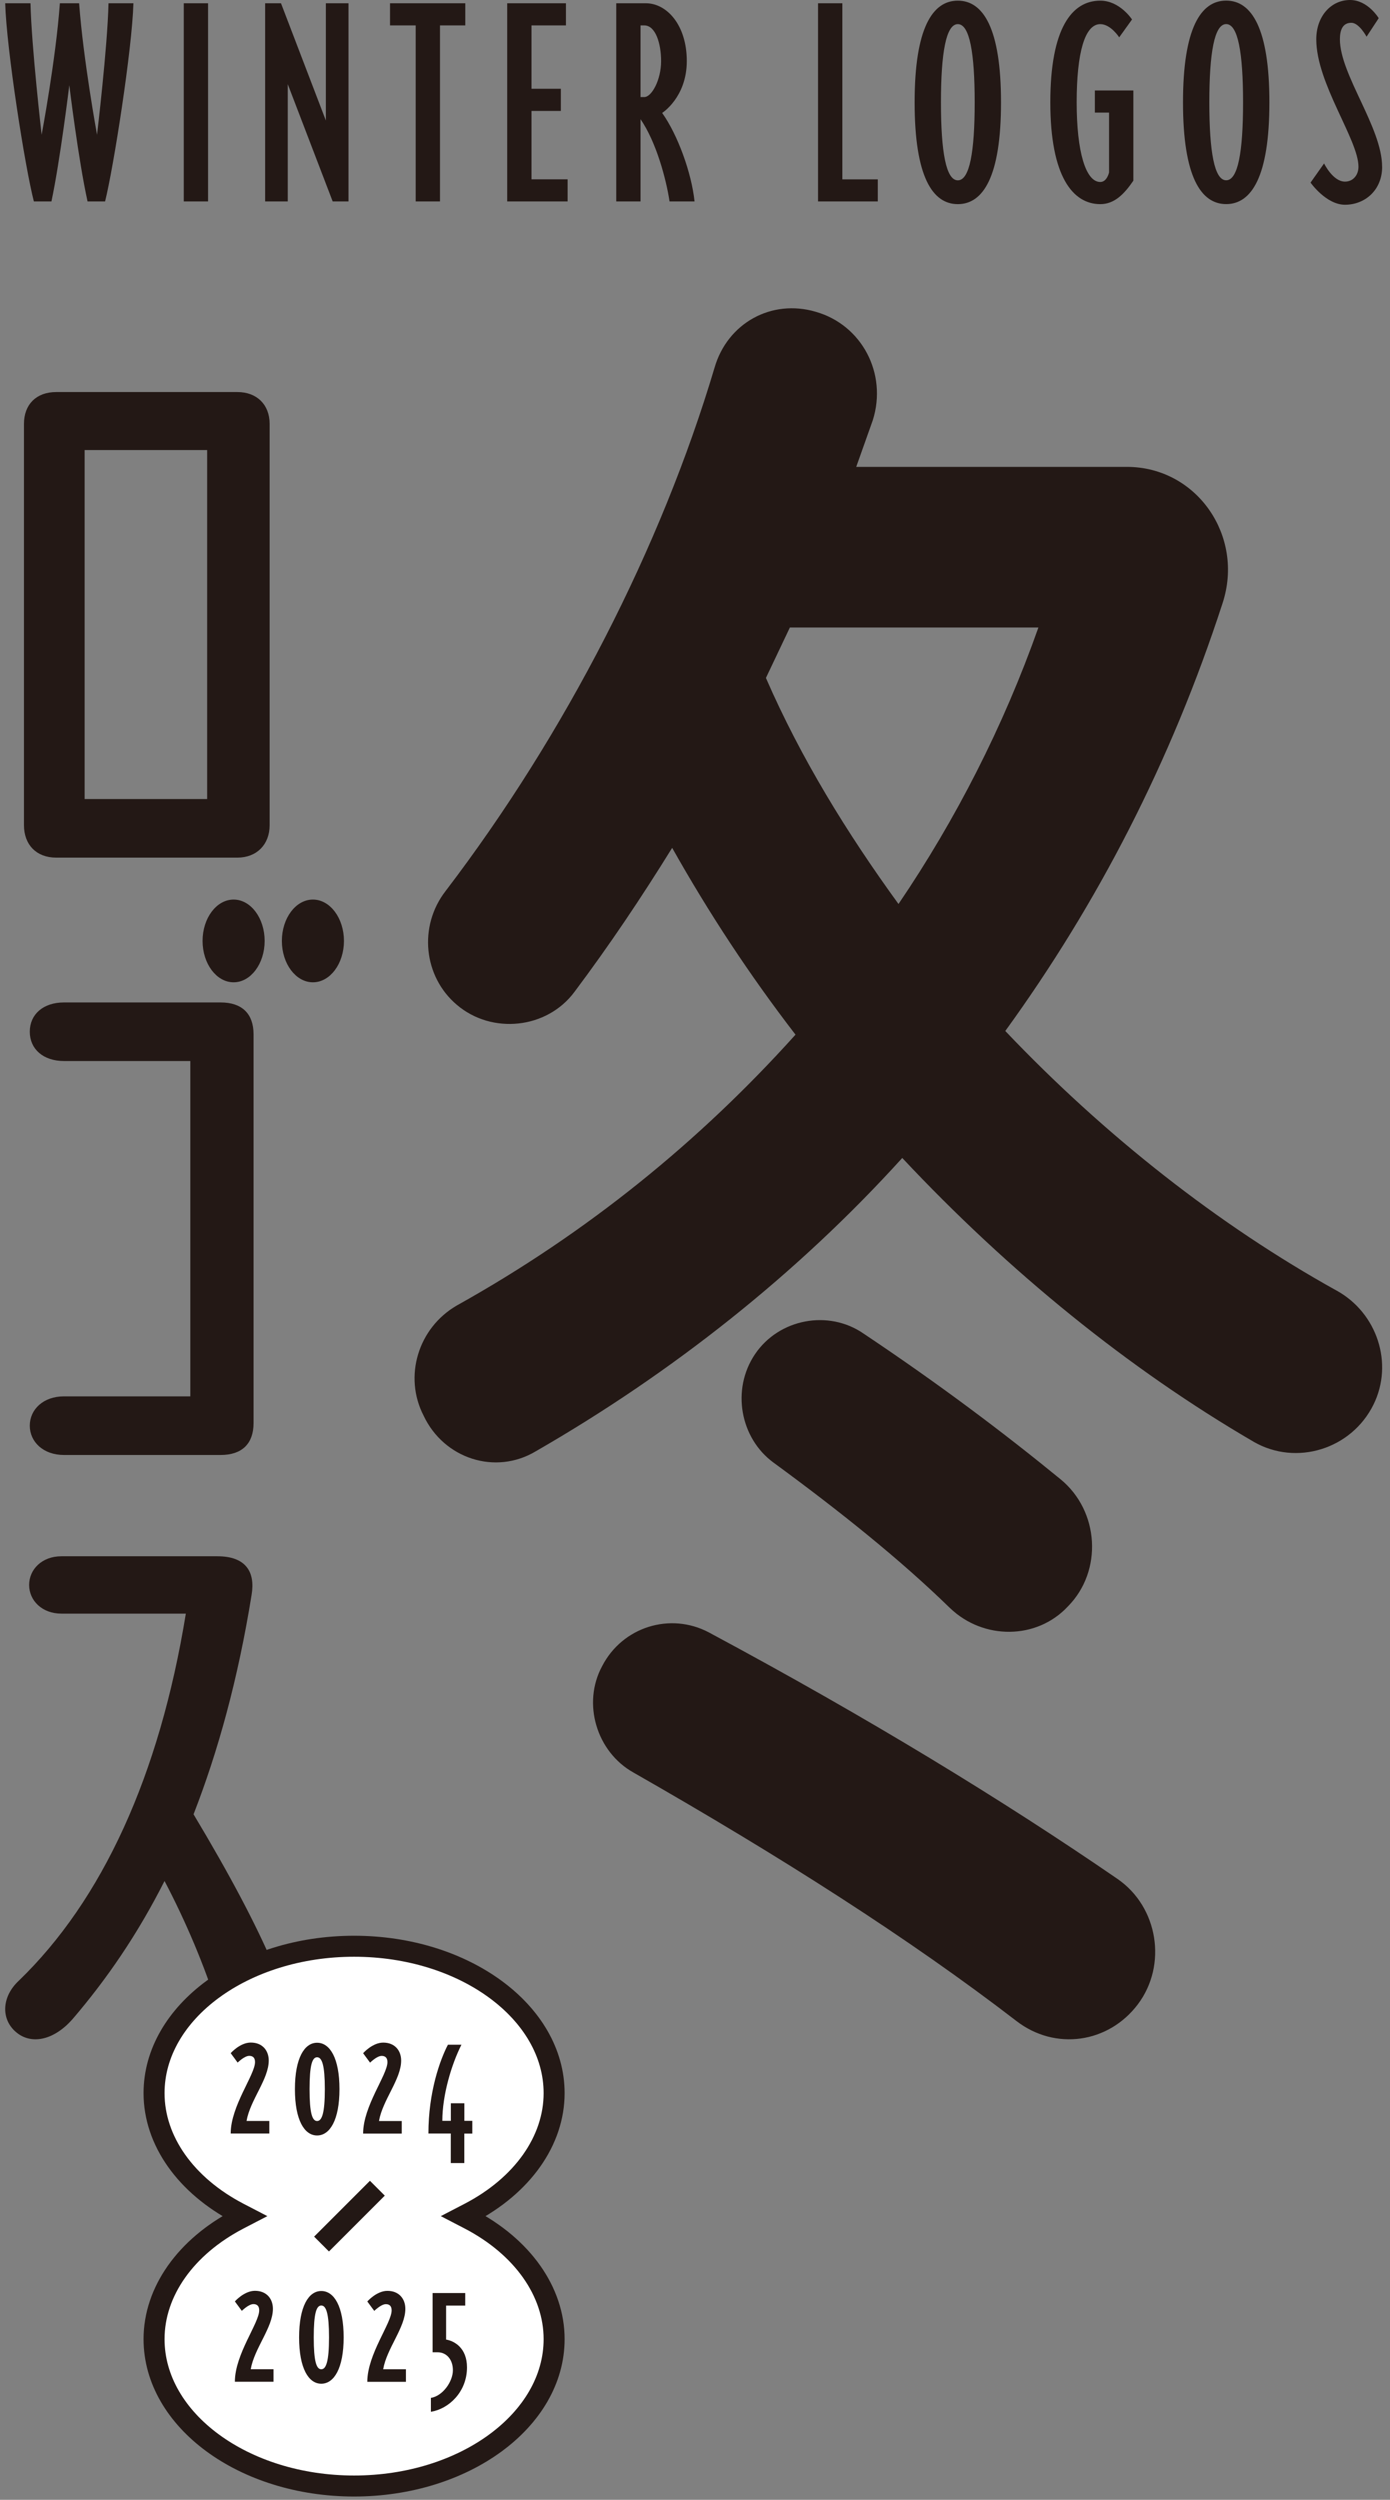 <svg width="94" height="169" viewBox="0 0 94 169" fill="none" xmlns="http://www.w3.org/2000/svg">
<rect x="0" y="0" width="94" height="169" fill="#808080" stroke="none"/>
<path d="M18.802 133.611C17.492 130.368 15.489 126.658 13.089 122.655C14.747 118.4 16.098 113.512 17.014 107.824C17.277 106.265 16.621 105.211 14.703 105.211H4.151C2.842 105.211 1.97 106.096 1.97 107.15C1.97 108.204 2.842 109.089 4.151 109.089H12.567C10.779 120.085 6.899 128.472 1.273 133.905C0.138 134.959 0.052 136.432 1.013 137.317C2.059 138.285 3.628 137.948 4.893 136.518C7.203 133.823 9.295 130.787 11.127 127.164C12.567 129.902 13.831 132.895 14.703 135.676C15.315 137.615 16.665 138.077 17.974 137.572C19.109 137.109 19.673 135.801 18.802 133.611ZM14.922 67.77H4.325C2.93 67.77 2.014 68.569 2.014 69.749C2.014 70.928 2.93 71.73 4.325 71.73H12.871V94.4H4.325C2.93 94.4 2.014 95.285 2.014 96.382C2.014 97.478 2.93 98.364 4.325 98.364H14.922C16.361 98.364 17.147 97.604 17.147 96.213V69.92C17.147 68.53 16.361 67.77 14.922 67.77ZM14.006 54.019H5.723V30.425H14.009V54.019H14.006ZM16.057 26.504H3.802C2.452 26.504 1.621 27.346 1.621 28.654V55.789C1.621 57.097 2.448 57.98 3.802 57.98H16.053C17.362 57.98 18.234 57.094 18.234 55.789V28.654C18.234 27.349 17.362 26.504 16.053 26.504" fill="#231815"/>
<path d="M60.759 61.111C57.275 56.313 54.161 51.261 51.796 45.832L53.416 42.423H70.223C67.858 49.115 64.621 55.432 60.762 61.114M90.393 87.253C82.425 82.834 74.706 76.772 67.984 69.7C74.208 61.114 79.189 51.515 82.676 40.783C84.169 36.236 80.932 31.563 76.202 31.563H57.903L59.025 28.405C60.02 25.247 58.277 21.964 55.167 21.079C52.18 20.195 49.19 21.838 48.319 24.868C44.707 36.992 38.233 49.62 30.143 60.226C28.275 62.625 28.649 66.034 30.891 67.928C33.256 69.948 36.991 69.572 38.858 67.044C41.223 63.886 43.341 60.731 45.456 57.319C47.944 61.738 50.684 65.906 53.797 69.948C47.323 77.145 39.73 83.332 30.891 88.259C28.275 89.774 27.28 93.057 28.649 95.71C30.019 98.614 33.503 99.753 36.242 98.109C45.456 92.806 53.921 86.114 61.016 78.284C68.238 85.986 76.329 92.552 84.794 97.479C87.657 99.123 91.391 97.984 92.885 94.955C94.254 92.176 93.132 88.767 90.396 87.253M75.581 127.03C67.861 121.727 58.775 116.17 47.944 110.362C45.329 108.973 42.092 109.983 40.722 112.636C39.353 115.16 40.348 118.444 42.84 119.833C52.798 125.515 61.514 131.072 68.736 136.629C71.352 138.649 74.959 138.144 76.954 135.494C78.945 132.841 78.323 128.927 75.584 127.033M64.256 108.722C66.498 110.87 70.109 110.87 72.223 108.597C74.588 106.198 74.341 102.155 71.726 100.01C67.867 96.852 63.508 93.569 58.404 90.16C56.038 88.52 52.678 89.15 51.058 91.549C49.441 93.948 50.062 97.232 52.304 98.875C56.787 102.158 60.892 105.442 64.256 108.725" fill="#231815"/>
<path d="M37.473 141.507C37.473 136.031 31.403 131.575 23.945 131.575C16.488 131.575 10.418 136.031 10.418 141.507C10.418 144.72 12.56 147.751 16.145 149.616L16.54 149.821L16.145 150.026C12.56 151.891 10.418 154.922 10.418 158.136C10.418 163.612 16.488 168.067 23.945 168.067C31.403 168.067 37.473 163.612 37.473 158.136C37.473 154.922 35.331 151.891 31.746 150.026L31.351 149.821L31.746 149.616C35.331 147.751 37.473 144.72 37.473 141.507Z" fill="white"/>
<path d="M37.473 141.507C37.473 136.031 31.403 131.575 23.945 131.575C16.488 131.575 10.418 136.031 10.418 141.507C10.418 144.72 12.56 147.751 16.145 149.616L16.54 149.821L16.145 150.026C12.56 151.891 10.418 154.922 10.418 158.136C10.418 163.612 16.488 168.067 23.945 168.067C31.403 168.067 37.473 163.612 37.473 158.136C37.473 154.922 35.331 151.891 31.746 150.026L31.351 149.821L31.746 149.616C35.331 147.751 37.473 144.72 37.473 141.507Z" stroke="#231815" stroke-width="1.42"/>
<path d="M25.519 147.934L21.744 151.709" stroke="#231815" stroke-width="1.42"/>
<path d="M15.798 66.408C16.956 66.408 17.897 65.154 17.897 63.611C17.897 62.068 16.956 60.815 15.798 60.815C14.64 60.815 13.699 62.068 13.699 63.611C13.699 65.154 14.64 66.408 15.798 66.408Z" fill="#231815"/>
<path d="M21.161 66.408C22.319 66.408 23.26 65.154 23.26 63.611C23.26 62.068 22.319 60.815 21.161 60.815C20.003 60.815 19.062 62.068 19.062 63.611C19.062 65.154 20.003 66.408 21.161 66.408Z" fill="#231815"/>
<path d="M29.255 155.018V159.026H29.607C30.143 159.026 30.627 159.457 30.627 160.24C30.627 161.023 29.923 161.99 29.14 162.108V163.049C30.354 162.852 31.581 161.704 31.581 160.046C31.581 158.713 30.706 158.256 30.169 158.167V155.87H31.462V155.021H29.255V155.018ZM26.485 156.193C26.485 157.055 24.839 159.157 24.839 161.023H27.452V160.174H25.912C26.159 158.749 27.412 157.354 27.412 156.087C27.412 155.423 26.994 154.873 26.198 154.873C25.468 154.873 24.839 155.591 24.839 155.591L25.31 156.229C25.31 156.229 25.767 155.772 26.093 155.772C26.313 155.772 26.485 155.877 26.485 156.189M21.217 158.019C21.217 156.387 21.398 155.864 21.727 155.864C22.056 155.864 22.25 156.387 22.25 158.019C22.25 159.651 22.053 160.174 21.727 160.174C21.401 160.174 21.217 159.651 21.217 158.019ZM21.727 154.883C20.865 154.883 20.227 155.93 20.227 158.019C20.227 160.108 20.865 161.151 21.727 161.151C22.589 161.151 23.24 160.108 23.24 158.019C23.24 155.93 22.599 154.883 21.727 154.883ZM17.529 156.189C17.529 157.052 15.883 159.154 15.883 161.019H18.496V160.171H16.956C17.203 158.746 18.456 157.351 18.456 156.084C18.456 155.42 18.039 154.87 17.242 154.87C16.512 154.87 15.883 155.587 15.883 155.587L16.354 156.226C16.354 156.226 16.811 155.768 17.137 155.768C17.358 155.768 17.529 155.874 17.529 156.186" fill="#231815"/>
<path d="M31.403 144.24H31.94V143.378H31.403V142.19H30.489V143.378H29.913C29.913 141.627 30.538 139.551 31.206 138.232H30.291C29.755 139.265 28.972 141.43 28.972 144.236H30.485V146.233H31.4V144.236L31.403 144.24ZM26.201 139.41C26.201 140.272 24.556 142.374 24.556 144.24H27.169V143.391H25.629C25.876 141.966 27.129 140.571 27.129 139.304C27.129 138.64 26.712 138.09 25.915 138.09C25.185 138.09 24.556 138.807 24.556 138.807L25.027 139.446C25.027 139.446 25.484 138.988 25.81 138.988C26.03 138.988 26.201 139.094 26.201 139.406M20.934 141.236C20.934 139.604 21.115 139.081 21.444 139.081C21.773 139.081 21.967 139.604 21.967 141.236C21.967 142.868 21.77 143.391 21.444 143.391C21.118 143.391 20.934 142.868 20.934 141.236ZM21.444 138.1C20.582 138.1 19.944 139.146 19.944 141.236C19.944 143.325 20.582 144.368 21.444 144.368C22.306 144.368 22.957 143.325 22.957 141.236C22.957 139.146 22.316 138.1 21.444 138.1ZM17.246 139.406C17.246 140.268 15.601 142.371 15.601 144.236H18.213V143.387H16.673C16.92 141.963 18.174 140.568 18.174 139.301C18.174 138.636 17.756 138.087 16.959 138.087C16.229 138.087 15.601 138.804 15.601 138.804L16.071 139.442C16.071 139.442 16.528 138.985 16.854 138.985C17.075 138.985 17.246 139.09 17.246 139.403" fill="#231815"/>
<path d="M93.466 11.274C93.466 8.618 90.612 5.045 90.612 2.656C90.612 2.032 90.795 1.541 91.388 1.541C91.913 1.541 92.415 2.48 92.415 2.48L93.237 1.229C93.237 1.229 92.506 0 91.298 0C90.019 0 89.014 1.093 89.014 2.656C89.014 5.65 91.868 9.443 91.868 11.274C91.868 11.832 91.504 12.279 90.956 12.279C90.135 12.279 89.542 11.05 89.542 11.05L88.627 12.345C88.627 12.345 89.677 13.842 90.956 13.842C92.303 13.842 93.469 12.859 93.469 11.274M84.063 6.919C84.063 10.269 83.721 12.188 82.922 12.188C82.123 12.188 81.782 10.269 81.782 6.919C81.782 3.57 82.123 1.629 82.922 1.629C83.721 1.629 84.063 3.57 84.063 6.919ZM85.844 6.919C85.844 1.897 84.633 0.041 82.922 0.041C81.212 0.041 80.001 1.894 80.001 6.919C80.001 11.945 81.212 13.798 82.922 13.798C84.633 13.798 85.844 11.945 85.844 6.919ZM76.644 12.213V6.116H74.041V7.612H75.001V11.655C75.001 11.655 74.866 12.304 74.409 12.304C73.426 12.304 72.811 10.272 72.811 6.922C72.811 3.573 73.358 1.632 74.409 1.632C75.117 1.632 75.687 2.524 75.687 2.524L76.554 1.317C76.554 1.317 75.732 0.044 74.409 0.044C72.492 0.044 71.029 1.897 71.029 6.922C71.029 11.948 72.559 13.801 74.409 13.801C75.343 13.801 76.006 13.152 76.644 12.216M65.914 6.922C65.914 10.272 65.573 12.191 64.774 12.191C63.975 12.191 63.633 10.272 63.633 6.922C63.633 3.573 63.975 1.632 64.774 1.632C65.573 1.632 65.914 3.573 65.914 6.922ZM67.695 6.922C67.695 1.9 66.484 0.044 64.774 0.044C63.063 0.044 61.852 1.897 61.852 6.922C61.852 11.948 63.063 13.801 64.774 13.801C66.484 13.801 67.695 11.948 67.695 6.922ZM59.362 13.621V12.124H56.965V0.221H55.322V13.618H59.362V13.621ZM44.708 4.131C44.708 5.404 44.071 6.563 43.568 6.563H43.317V1.717H43.568C44.344 1.717 44.708 2.968 44.708 4.128M46.97 13.618C46.764 11.674 45.829 9.109 44.779 7.635C44.779 7.635 46.445 6.585 46.445 4.128C46.445 1.67 45.076 0.221 43.684 0.221H41.674V13.618H43.317V8.057C44.389 9.62 45.053 12.121 45.279 13.618H46.967H46.97ZM38.385 13.618V12.121H35.943V7.499H37.928V6.002H35.943V1.717H38.272V0.221H34.3V13.618H38.385ZM31.466 1.717V0.221H26.376V1.717H28.112V13.618H29.755V1.717H31.469H31.466ZM23.567 13.618V0.221H22.037V8.148L19.003 0.221H17.93V13.618H19.46V5.69L22.498 13.618H23.57H23.567ZM14.071 0.221H12.428V13.618H14.071V0.221ZM9.026 0.221H7.338C7.271 3.167 6.562 9.109 6.562 9.109C6.562 9.109 5.628 4.017 5.351 0.221H4.049C3.776 4.017 2.816 9.109 2.816 9.109C2.816 9.109 2.13 3.17 2.062 0.221H0.351C0.442 3.346 1.698 11.34 2.291 13.618H3.479C4.072 10.826 4.687 5.76 4.687 5.76C4.687 5.76 5.303 10.829 5.921 13.618H7.106C7.677 11.34 8.933 3.346 9.023 0.221" fill="#231815"/>
</svg>

